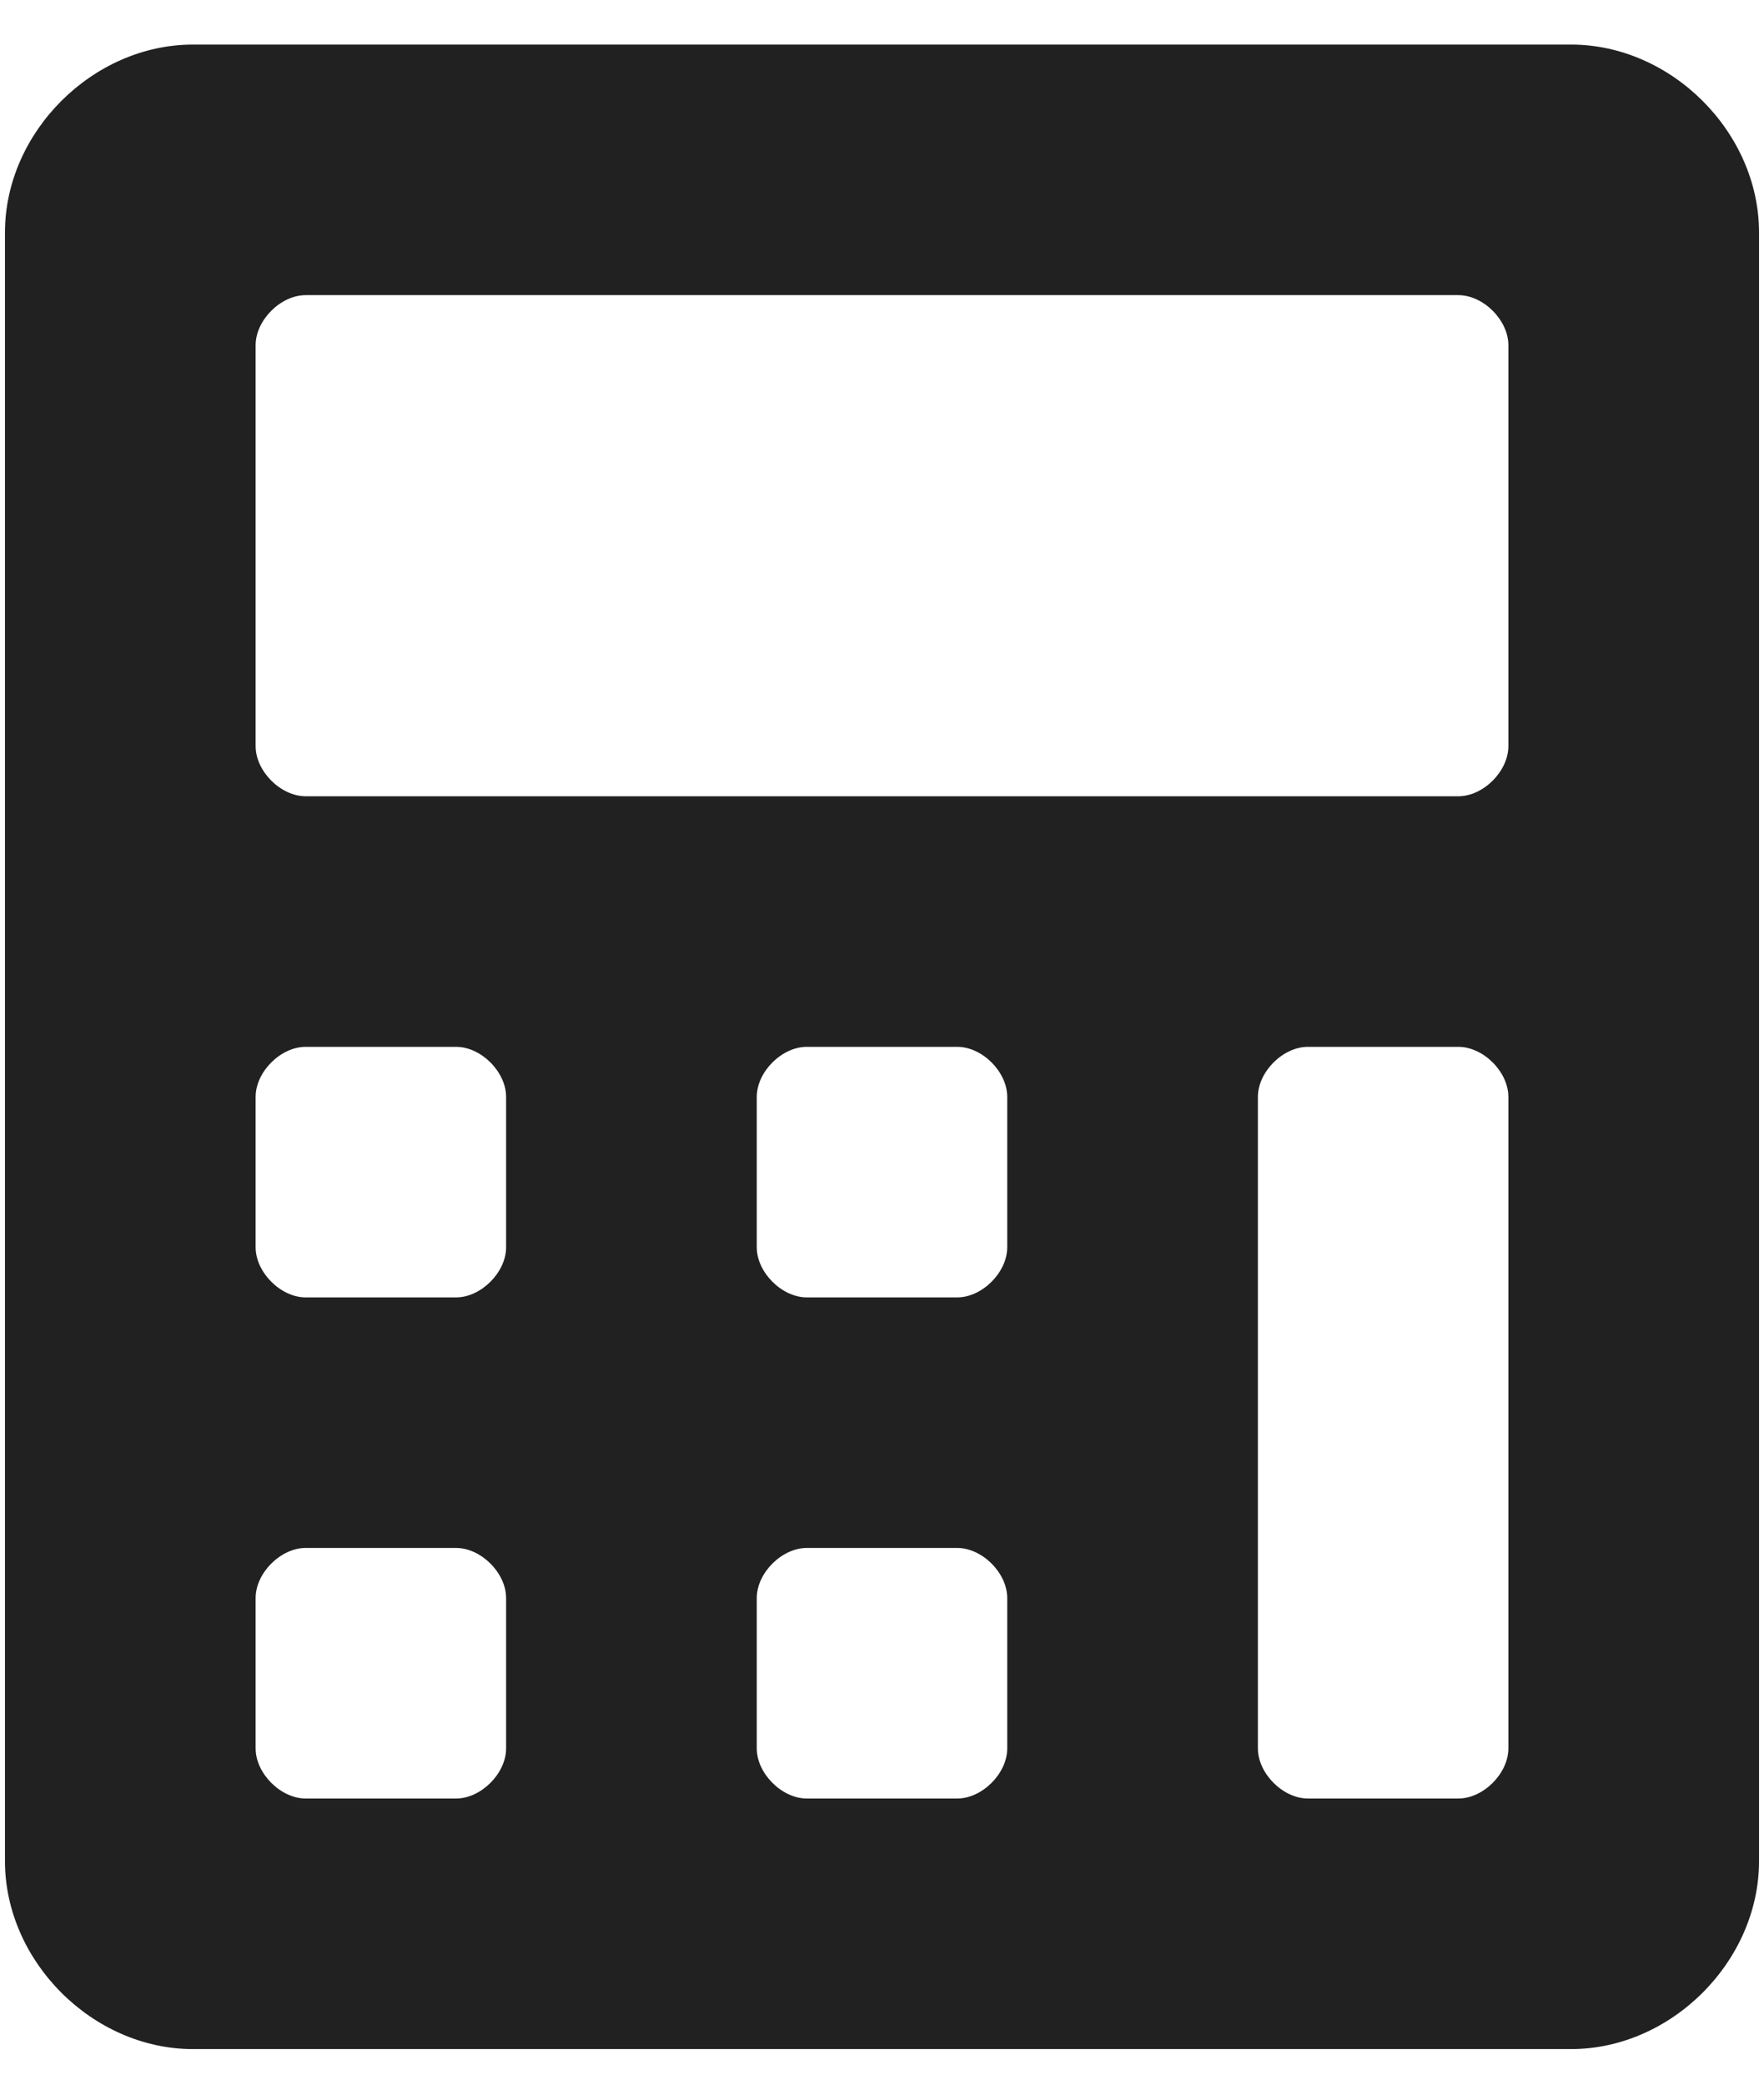 <svg width="22" height="26" viewBox="0 0 22 26" fill="none" xmlns="http://www.w3.org/2000/svg">
<path d="M19.594 0.556H2.406C1.156 0.556 0.062 1.649 0.062 2.899V23.212C0.062 24.462 1.156 25.556 2.406 25.556H19.594C20.844 25.556 21.938 24.462 21.938 23.212V2.899C21.938 1.649 20.844 0.556 19.594 0.556ZM6.312 21.806C6.312 22.118 6 22.431 5.688 22.431H3.812C3.5 22.431 3.188 22.118 3.188 21.806V19.931C3.188 19.618 3.5 19.306 3.812 19.306H5.688C6 19.306 6.312 19.618 6.312 19.931V21.806ZM6.312 15.556C6.312 15.868 6 16.181 5.688 16.181H3.812C3.5 16.181 3.188 15.868 3.188 15.556V13.681C3.188 13.368 3.5 13.056 3.812 13.056H5.688C6 13.056 6.312 13.368 6.312 13.681V15.556ZM12.562 21.806C12.562 22.118 12.25 22.431 11.938 22.431H10.062C9.75 22.431 9.438 22.118 9.438 21.806V19.931C9.438 19.618 9.75 19.306 10.062 19.306H11.938C12.25 19.306 12.562 19.618 12.562 19.931V21.806ZM12.562 15.556C12.562 15.868 12.25 16.181 11.938 16.181H10.062C9.75 16.181 9.438 15.868 9.438 15.556V13.681C9.438 13.368 9.75 13.056 10.062 13.056H11.938C12.25 13.056 12.562 13.368 12.562 13.681V15.556ZM18.812 21.806C18.812 22.118 18.5 22.431 18.188 22.431H16.312C16 22.431 15.688 22.118 15.688 21.806V13.681C15.688 13.368 16 13.056 16.312 13.056H18.188C18.5 13.056 18.812 13.368 18.812 13.681V21.806ZM18.812 9.306C18.812 9.618 18.5 9.931 18.188 9.931H3.812C3.5 9.931 3.188 9.618 3.188 9.306V4.306C3.188 3.993 3.5 3.681 3.812 3.681H18.188C18.5 3.681 18.812 3.993 18.812 4.306V9.306Z" fill="#212121"/>
</svg>

